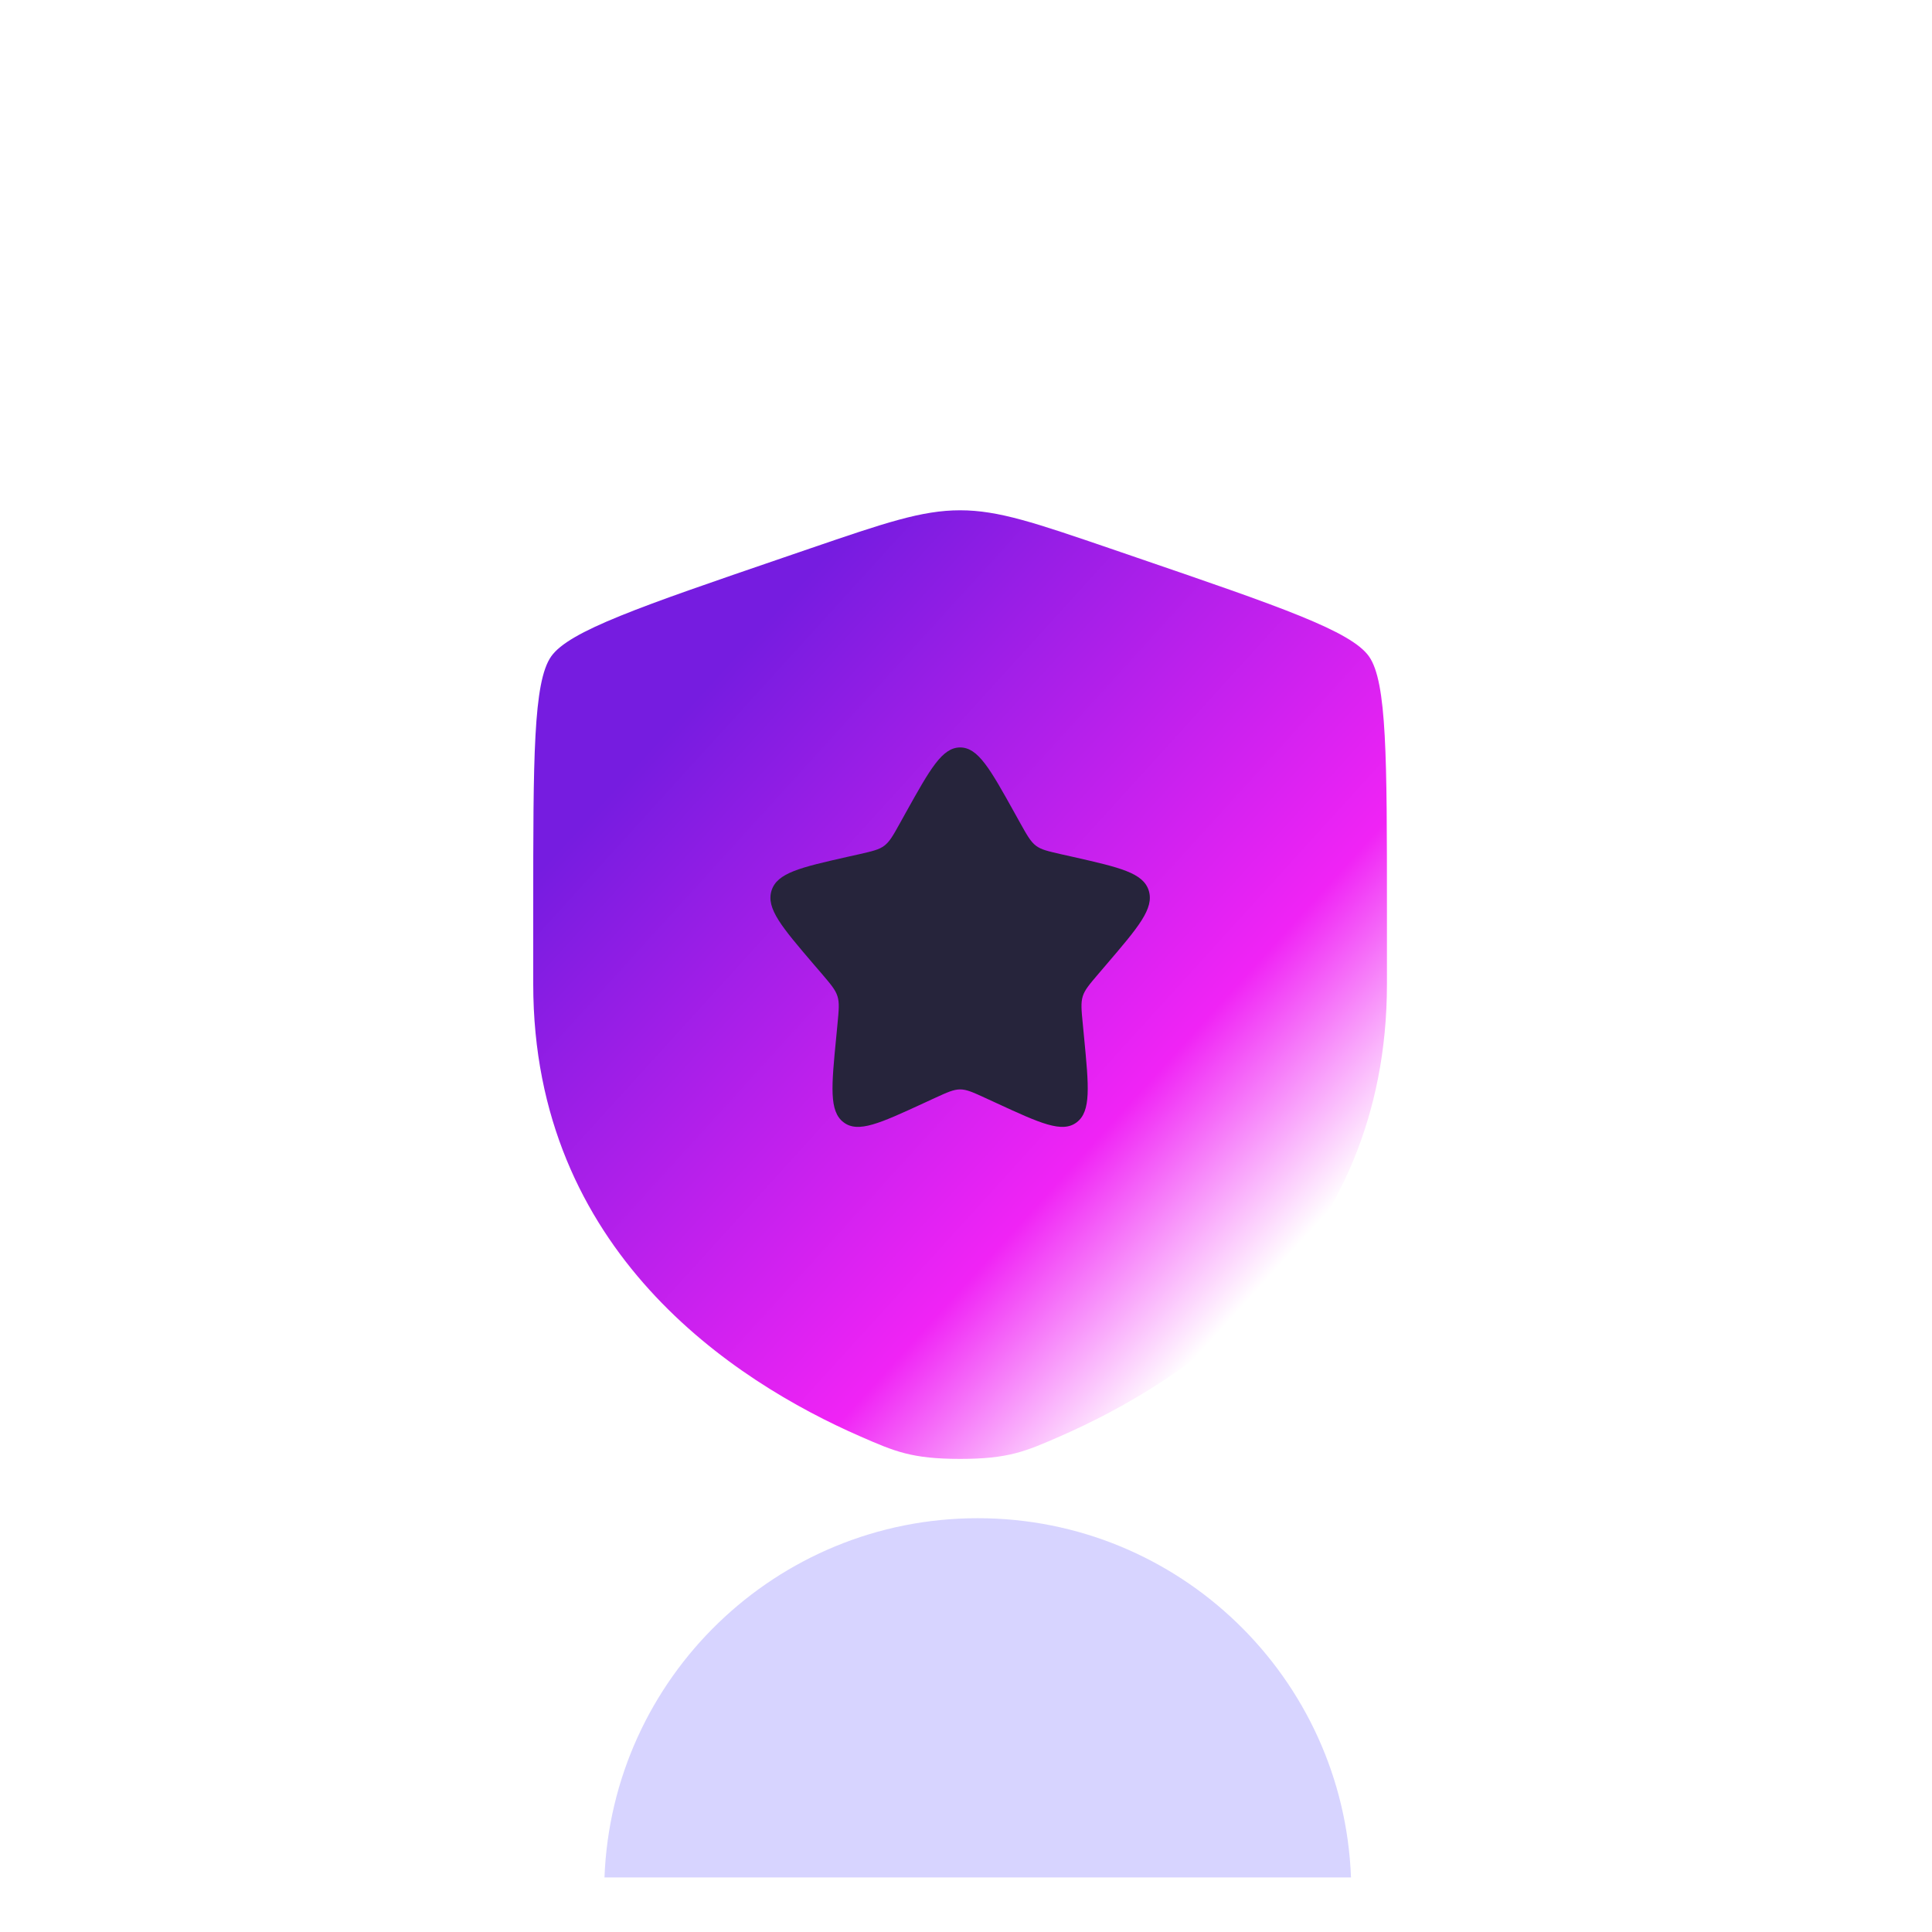 <svg width="33" height="33" viewBox="0 0 33 33" fill="none" xmlns="http://www.w3.org/2000/svg">
<g filter="url(#filter0_i_146_2194)">
<rect x="0.4" y="0.008" width="32" height="32" rx="10.127" fill="white" fill-opacity="0.05"/>
</g>
<rect x="0.602" y="0.21" width="31.595" height="31.595" rx="9.924" stroke="url(#paint0_linear_146_2194)" stroke-opacity="0.2" stroke-width="0.405"/>
<g filter="url(#filter1_f_146_2194)">
<path d="M16.701 25.932C20.143 25.932 22.947 28.657 23.076 32.068H10.325C10.454 28.657 13.258 25.932 16.701 25.932Z" fill="#7F76FF" fill-opacity="0.31"/>
</g>
<g filter="url(#filter2_d_146_2194)">
<path d="M9.414 10.403C9.108 10.839 9.108 12.134 9.108 14.725V16C9.108 20.568 12.542 22.785 14.697 23.726C15.281 23.981 15.573 24.109 16.399 24.109C17.225 24.109 17.517 23.981 18.101 23.726C20.256 22.785 23.69 20.568 23.69 16V14.725C23.69 12.134 23.69 10.839 23.384 10.403C23.078 9.968 21.86 9.551 19.425 8.717L18.961 8.558C17.691 8.124 17.056 7.906 16.399 7.906C15.742 7.906 15.107 8.124 13.837 8.558L13.373 8.717C10.937 9.551 9.719 9.968 9.414 10.403Z" fill="url(#paint1_linear_146_2194)"/>
<path d="M15.477 13.061L15.371 13.252C15.255 13.461 15.196 13.566 15.105 13.635C15.014 13.704 14.901 13.729 14.675 13.781L14.468 13.827C13.671 14.008 13.273 14.098 13.178 14.403C13.083 14.708 13.355 15.025 13.898 15.661L14.039 15.825C14.193 16.006 14.27 16.096 14.305 16.208C14.34 16.319 14.328 16.44 14.305 16.681L14.284 16.9C14.201 17.748 14.16 18.172 14.409 18.36C14.657 18.549 15.03 18.377 15.776 18.033L15.969 17.944C16.181 17.847 16.287 17.798 16.4 17.798C16.512 17.798 16.618 17.847 16.83 17.944L17.023 18.033L17.023 18.033C17.77 18.377 18.143 18.549 18.391 18.36C18.639 18.172 18.598 17.748 18.516 16.9L18.495 16.681L18.495 16.681C18.471 16.44 18.46 16.319 18.494 16.208C18.529 16.096 18.607 16.006 18.761 15.825L18.901 15.661L18.901 15.661C19.445 15.025 19.716 14.708 19.622 14.403C19.527 14.098 19.128 14.008 18.331 13.827L18.125 13.781C17.899 13.729 17.785 13.704 17.694 13.635C17.604 13.566 17.545 13.461 17.428 13.252L17.428 13.252L17.322 13.061L17.322 13.061C16.912 12.325 16.707 11.957 16.4 11.957C16.093 11.957 15.888 12.325 15.477 13.061L15.477 13.061Z" fill="#26243B"/>
</g>
<defs>
<filter id="filter0_i_146_2194" x="0.4" y="0.008" width="32" height="33.013" filterUnits="userSpaceOnUse" color-interpolation-filters="sRGB">
<feFlood flood-opacity="0" result="BackgroundImageFix"/>
<feBlend mode="normal" in="SourceGraphic" in2="BackgroundImageFix" result="shape"/>
<feColorMatrix in="SourceAlpha" type="matrix" values="0 0 0 0 0 0 0 0 0 0 0 0 0 0 0 0 0 0 127 0" result="hardAlpha"/>
<feOffset dy="1.013"/>
<feGaussianBlur stdDeviation="1.519"/>
<feComposite in2="hardAlpha" operator="arithmetic" k2="-1" k3="1"/>
<feColorMatrix type="matrix" values="0 0 0 0 1 0 0 0 0 1 0 0 0 0 1 0 0 0 0.15 0"/>
<feBlend mode="normal" in2="shape" result="effect1_innerShadow_146_2194"/>
</filter>
<filter id="filter1_f_146_2194" x="2.223" y="17.83" width="28.954" height="22.339" filterUnits="userSpaceOnUse" color-interpolation-filters="sRGB">
<feFlood flood-opacity="0" result="BackgroundImageFix"/>
<feBlend mode="normal" in="SourceGraphic" in2="BackgroundImageFix" result="shape"/>
<feGaussianBlur stdDeviation="4.051" result="effect1_foregroundBlur_146_2194"/>
</filter>
<filter id="filter2_d_146_2194" x="8.298" y="7.906" width="16.203" height="17.823" filterUnits="userSpaceOnUse" color-interpolation-filters="sRGB">
<feFlood flood-opacity="0" result="BackgroundImageFix"/>
<feColorMatrix in="SourceAlpha" type="matrix" values="0 0 0 0 0 0 0 0 0 0 0 0 0 0 0 0 0 0 127 0" result="hardAlpha"/>
<feOffset dy="0.81"/>
<feGaussianBlur stdDeviation="0.405"/>
<feComposite in2="hardAlpha" operator="out"/>
<feColorMatrix type="matrix" values="0 0 0 0 0 0 0 0 0 0 0 0 0 0 0 0 0 0 0.25 0"/>
<feBlend mode="normal" in2="BackgroundImageFix" result="effect1_dropShadow_146_2194"/>
<feBlend mode="normal" in="SourceGraphic" in2="effect1_dropShadow_146_2194" result="shape"/>
</filter>
<linearGradient id="paint0_linear_146_2194" x1="16.399" y1="0.008" x2="16.399" y2="32.008" gradientUnits="userSpaceOnUse">
<stop stop-color="white"/>
<stop offset="1" stop-color="white" stop-opacity="0.3"/>
</linearGradient>
<linearGradient id="paint1_linear_146_2194" x1="10.475" y1="12.666" x2="20.758" y2="22.011" gradientUnits="userSpaceOnUse">
<stop stop-color="#761CE0"/>
<stop offset="0.729" stop-color="#F023F5"/>
<stop offset="1" stop-color="white"/>
</linearGradient>
</defs>
</svg>
